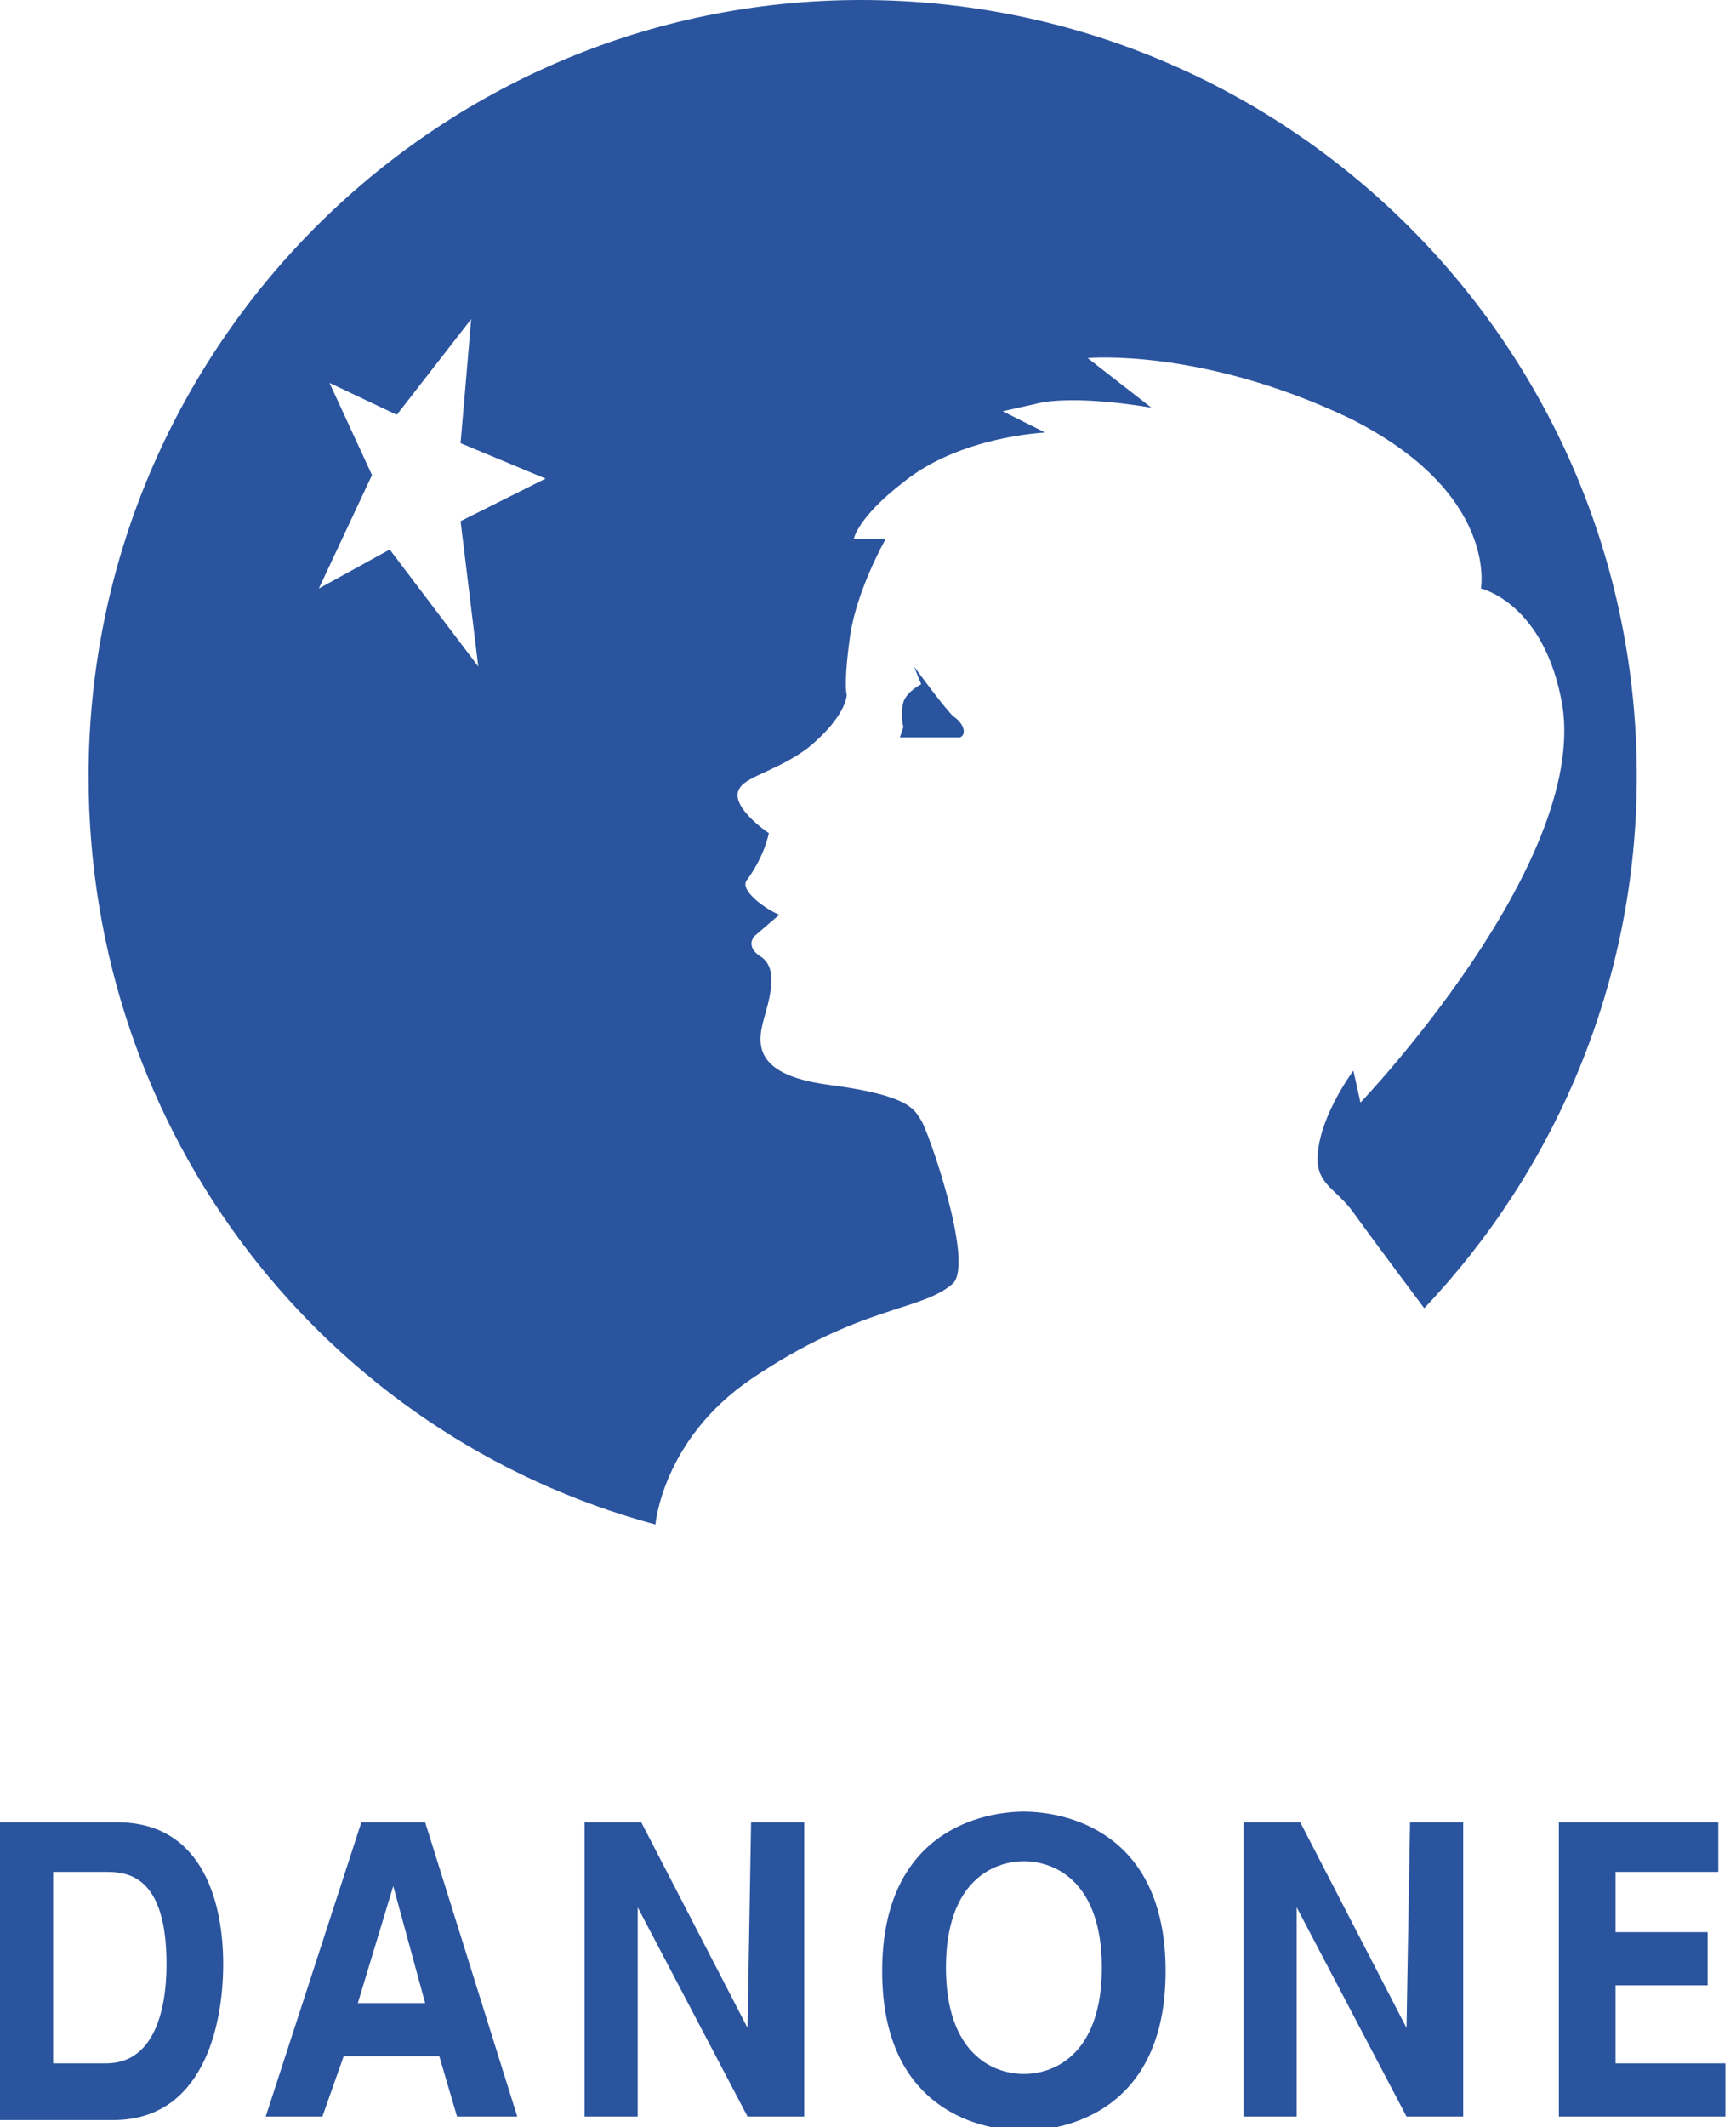 <svg viewBox="0 0 49 60" id="danone" xmlns="http://www.w3.org/2000/svg"><path d="M11.2 11.7l-1.9-.9 1.2 2.6L9 16.6l2-1.1 2.5 3.3-.5-4.1 2.4-1.2-2.4-1 .3-3.5-2.1 2.7zM18.5 43c-9.3-2.5-16-11-16-21.1C2.5 9.8 12.3 0 24.3 0c12.1 0 21.9 9.8 21.9 21.9 0 5.8-2.3 11.1-6 15 0 0-1.5-2-2-2.7-.5-.7-1.1-.8-1-1.7.1-1.1 1-2.3 1-2.3l.2.9s6.4-6.7 5.7-11.2c-.5-2.9-2.3-3.3-2.3-3.3s.5-2.7-3.7-4.8c-4.2-2-7.4-1.7-7.4-1.7l1.8 1.4s-2.2-.4-3.3-.1l-.9.2 1.2.6s-2.4.1-4 1.4c-1.3 1-1.4 1.6-1.4 1.6h.9s-.8 1.4-1 2.7c-.2 1.4-.1 1.7-.1 1.7s0 .6-1.1 1.5c-.8.6-1.7.8-1.9 1.1-.4.5.8 1.3.8 1.3s-.1.6-.6 1.3c-.3.3.6.9.9 1l-.7.6s-.3.3.2.6c.4.3.3.9.1 1.6-.2.7-.5 1.7 1.8 2 2.3.3 2.4.7 2.6 1 .2.3 1.5 4 .9 4.6-.9.8-2.6.6-5.7 2.7-2.5 1.7-2.7 4.1-2.7 4.1z" fill="#2a549e"/><path d="M25.8 18.8s.8 1.1 1.1 1.4c.3.2.4.5.2.6h-1.7l.1-.3s-.1-.3 0-.7c.1-.3.5-.5.5-.5l-.2-.5zM0 51.4h3.3c2.5 0 3 2.4 3 4 0 1.8-.6 4.4-3.1 4.4H0v-8.4zm1.5 6.8H3c1.3 0 1.7-1.4 1.7-2.8 0-2.5-1.1-2.6-1.7-2.6H1.5v5.4zm7.6 1.5H7.5l2.7-8.3H12l2.6 8.3h-1.7l-.5-1.7H9.7l-.6 1.7zm1-3.2H12l-.9-3.3-1 3.3zm11.1-5.1h1.5v8.3h-1.6L18 53.8v5.9h-1.5v-8.3h1.6l3 5.8.1-5.8zm7.7-.3c1.1 0 4 .5 4 4.5s-2.9 4.5-4 4.5-4-.5-4-4.5 2.9-4.5 4-4.5zm0 7.4c.9 0 2.2-.6 2.2-3s-1.3-3-2.2-3c-.9 0-2.2.6-2.2 3s1.3 3 2.2 3zm10.9-7.1h1.5v8.3h-1.6l-3.1-5.9v5.9h-1.5v-8.3h1.6l3 5.8.1-5.8zm8.7 1.4h-2.9v1.7h2.6V56h-2.6v2.2h3.1v1.5H44v-8.3h4.5v1.4z" fill="#2a549e"/></svg>
